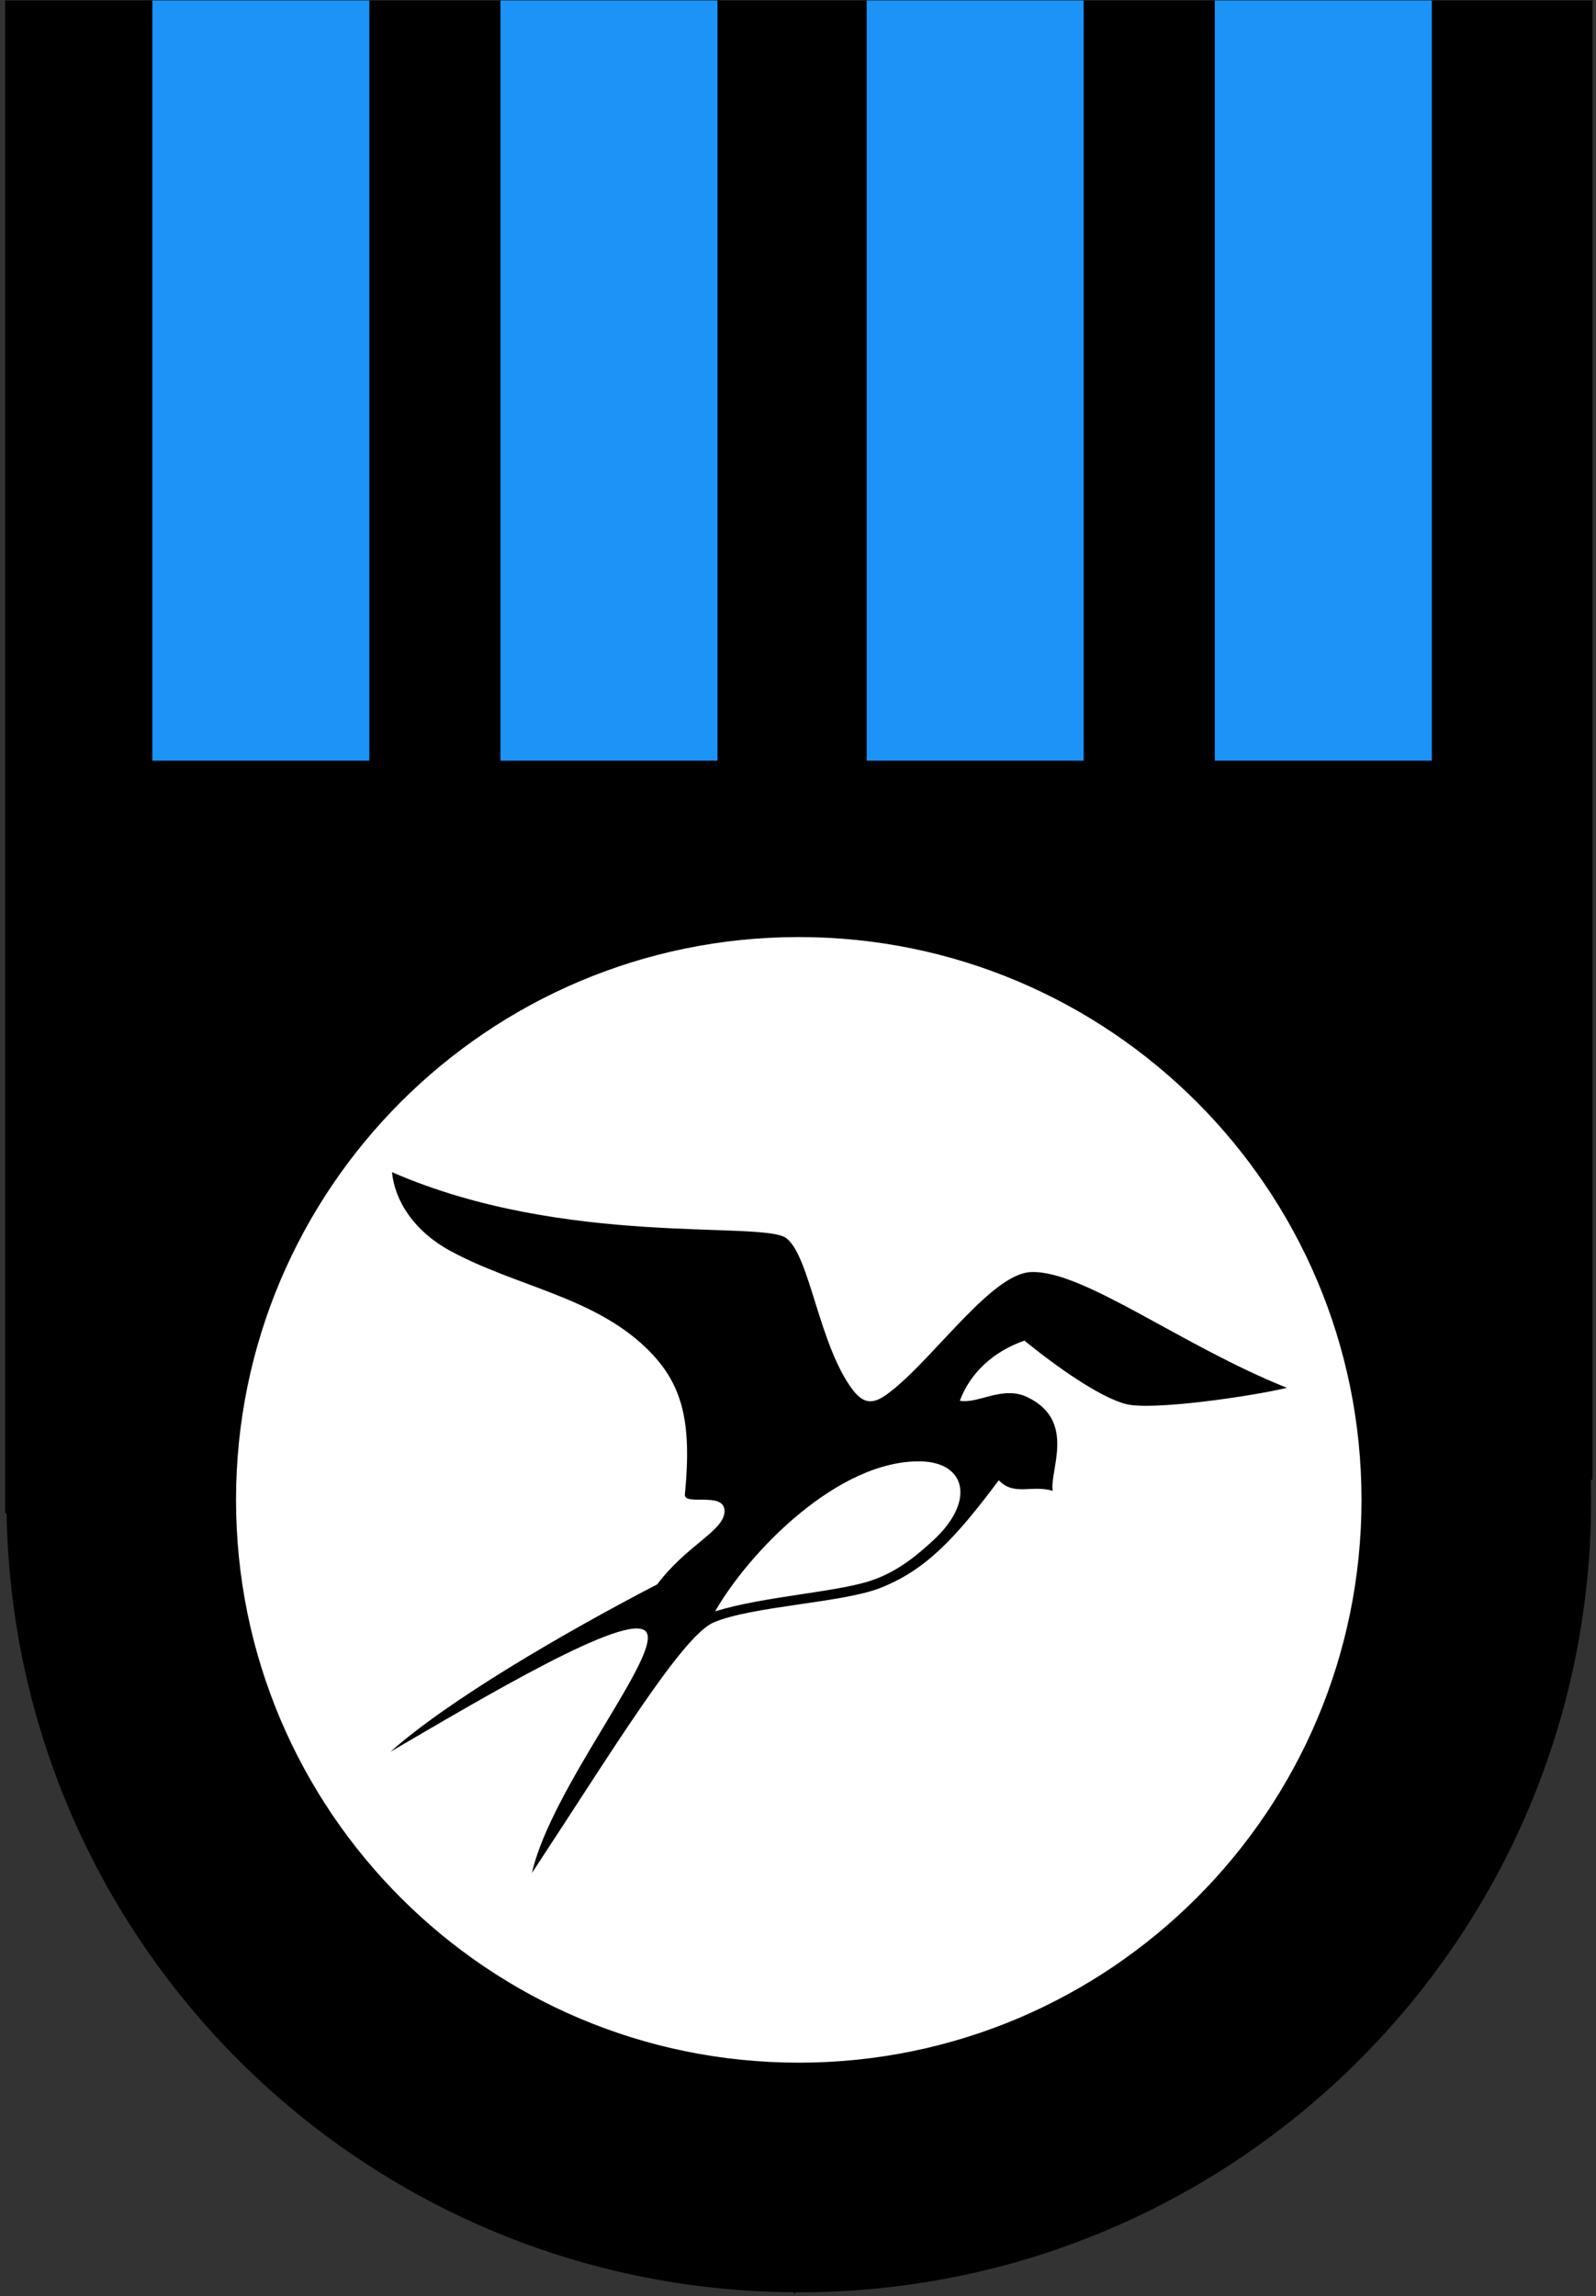 <?xml version="1.0" encoding="UTF-8"?>
<svg xmlns="http://www.w3.org/2000/svg" xmlns:xlink="http://www.w3.org/1999/xlink" width="285pt" height="410pt" viewBox="0 0 285 410" version="1.1">
<rect x="0" y="0" width="285" height="410" fill="#333333" stroke="none"/>
<g id="surface1">
<path style=" stroke:none;fill-rule:evenodd;fill:rgb(0%,0%,0%);fill-opacity:1;" d="M 0.906 0.082 L 284.371 0.082 L 284.371 264.047 L 284.082 264.34 C 284.109 265.488 284.129 266.641 284.129 267.797 C 284.129 345.941 220.781 409.285 142.637 409.285 C 142.469 409.285 142.301 409.281 142.133 409.281 L 141.887 409.531 L 141.629 409.273 C 64.793 408.734 2.523 346.961 1.18 270.32 L 0.906 270.047 L 0.906 0.082 "/>
<path style=" stroke:none;fill-rule:evenodd;fill:rgb(100%,100%,100%);fill-opacity:1;" d="M 142.637 167.309 C 87.141 167.309 42.148 212.301 42.148 267.797 C 42.148 323.297 87.141 368.285 142.637 368.285 C 198.137 368.285 243.125 323.297 243.125 267.797 C 243.125 212.301 198.137 167.309 142.637 167.309 "/>
<path style=" stroke:none;fill-rule:evenodd;fill:rgb(10.985%,57.617%,96.875%);fill-opacity:1;" d="M 89.367 0.086 L 128.121 0.086 L 128.121 135.82 L 89.367 135.82 Z M 27.203 0.086 L 65.957 0.086 L 65.957 135.82 L 27.203 135.82 Z M 216.926 0.086 L 255.68 0.086 L 255.68 135.82 L 216.926 135.82 Z M 154.762 0.086 L 193.512 0.086 L 193.512 135.82 L 154.762 135.82 L 154.762 0.086 "/>
<path style=" stroke:none;fill-rule:evenodd;fill:rgb(0%,0%,0%);fill-opacity:1;" d="M 70.004 209.285 C 100.898 222.797 136.172 217.887 140.402 221.066 C 144.637 224.254 146.215 240.078 152.227 248.094 C 154.719 251.418 156.746 250.32 159.492 248.094 C 167.305 241.758 177.211 227.426 184.07 227.125 C 193.383 226.715 210.867 240.223 229.809 247.793 C 223.484 249.312 205.723 251.902 201.039 250.684 C 196.355 249.461 188.738 244.074 182.93 239.367 C 177.246 241.336 173.168 245.293 171.402 250.105 C 174.691 250.695 179.027 247.348 183.426 249.441 C 192.262 253.656 187.402 262.484 187.973 266.195 C 184.375 265.043 181.07 267.191 178.355 264.293 C 170.398 274.973 165.121 280.406 157.168 283.535 C 150.441 286.184 134.266 286.766 127.441 289.68 C 121.781 292.094 109.176 312.883 94.992 334.414 C 98.422 319.176 118.512 295 115.348 291.312 C 112.184 287.625 86.113 303.211 69.73 312.77 C 79.973 303.637 100.645 291.559 117.363 282.879 C 122.711 275.754 129.449 273.289 129.379 269.746 C 129.309 266.207 121.98 269 122.305 266.781 C 123.562 253.746 121.91 246.934 115.328 240.621 C 105.805 231.484 92.098 229.676 80.465 223.371 C 73.98 219.859 70.492 214.445 70.004 209.285 Z M 127.691 287.711 C 136.227 285.023 149.367 284.309 155.648 282.176 C 160.574 280.504 164.02 277.41 166.453 275.207 C 174.34 268.066 172.477 261.059 164.379 260.922 C 149.695 260.672 133.84 277 127.691 287.711 "/>
</g>
</svg>
